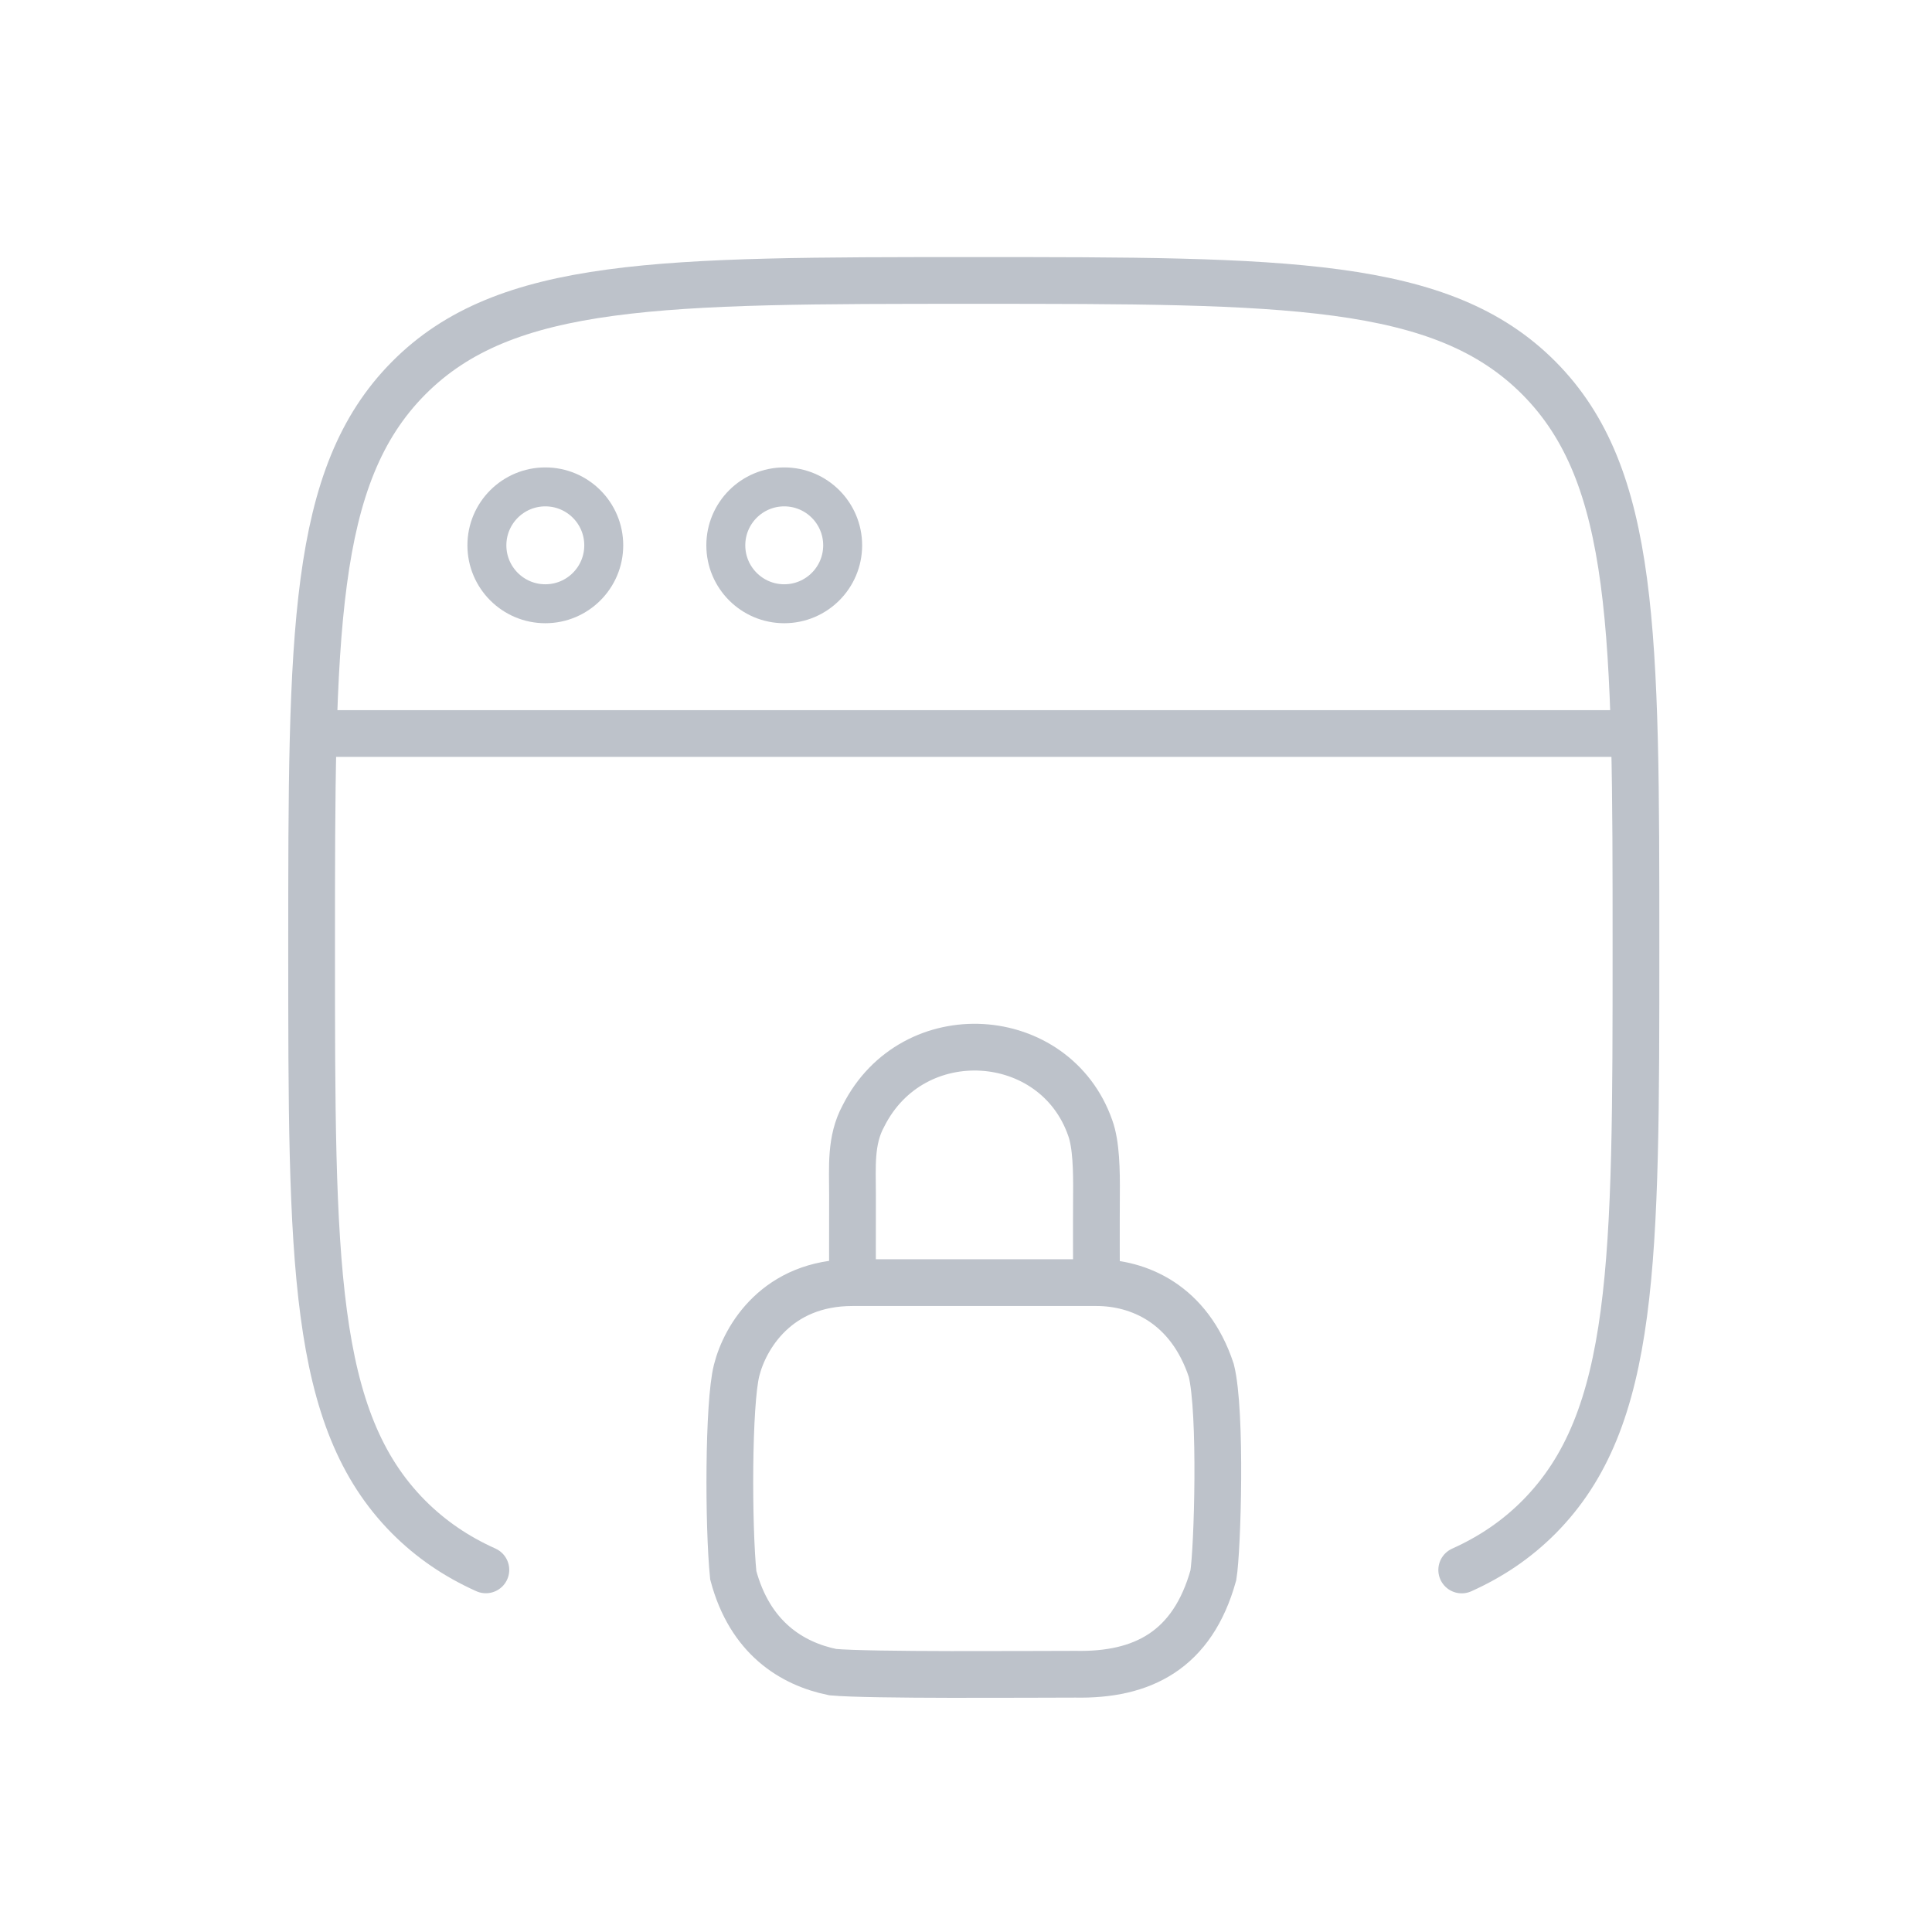 <?xml version="1.0" encoding="UTF-8"?>
<svg xmlns="http://www.w3.org/2000/svg" width="62" height="62" viewBox="0 0 62 62" fill="none">
  <path d="M46.908 50.382C47.859 49.954 48.675 49.4 49.389 48.682C52.5 45.545 52.5 40.499 52.5 30.407C52.5 20.316 52.5 15.27 49.389 12.136C46.275 9 41.269 9 31.25 9C21.233 9 16.223 9 13.111 12.136C10 15.272 10 20.316 10 30.407C10 40.497 10 45.543 13.111 48.679C13.827 49.397 14.641 49.952 15.592 50.379" stroke="#BDC2CA" stroke-width="1.5" stroke-linecap="round"></path>
  <path d="M10 23.539H52.5" stroke="#BDC2CA" stroke-width="1.5" stroke-linejoin="round"></path>
  <path d="M27.358 41.161C24.942 41.161 23.907 42.906 23.638 43.98C23.37 45.051 23.37 48.941 23.531 50.551C24.067 52.562 25.41 53.392 26.725 53.661C27.933 53.77 33.033 53.728 34.509 53.728C36.657 53.77 38.267 52.965 38.938 50.551C39.072 49.746 39.206 45.317 38.871 43.977C38.16 41.83 36.529 41.161 35.187 41.161M27.358 41.161H35.187M27.358 41.161C27.358 41.027 27.354 39.314 27.358 38.343C27.358 37.453 27.282 36.598 27.707 35.815C29.295 32.654 33.858 32.974 34.986 36.195C35.18 36.726 35.194 37.564 35.187 38.343C35.18 39.331 35.187 41.161 35.187 41.161" stroke="#BDC2CA" stroke-width="1.5" stroke-linecap="round"></path>
  <circle cx="17.5" cy="17.5" r="1.875" stroke="#BDC2CA" stroke-width="1.25"></circle>
  <circle cx="25.167" cy="17.5" r="1.875" stroke="#BDC2CA" stroke-width="1.25"></circle>
</svg>
